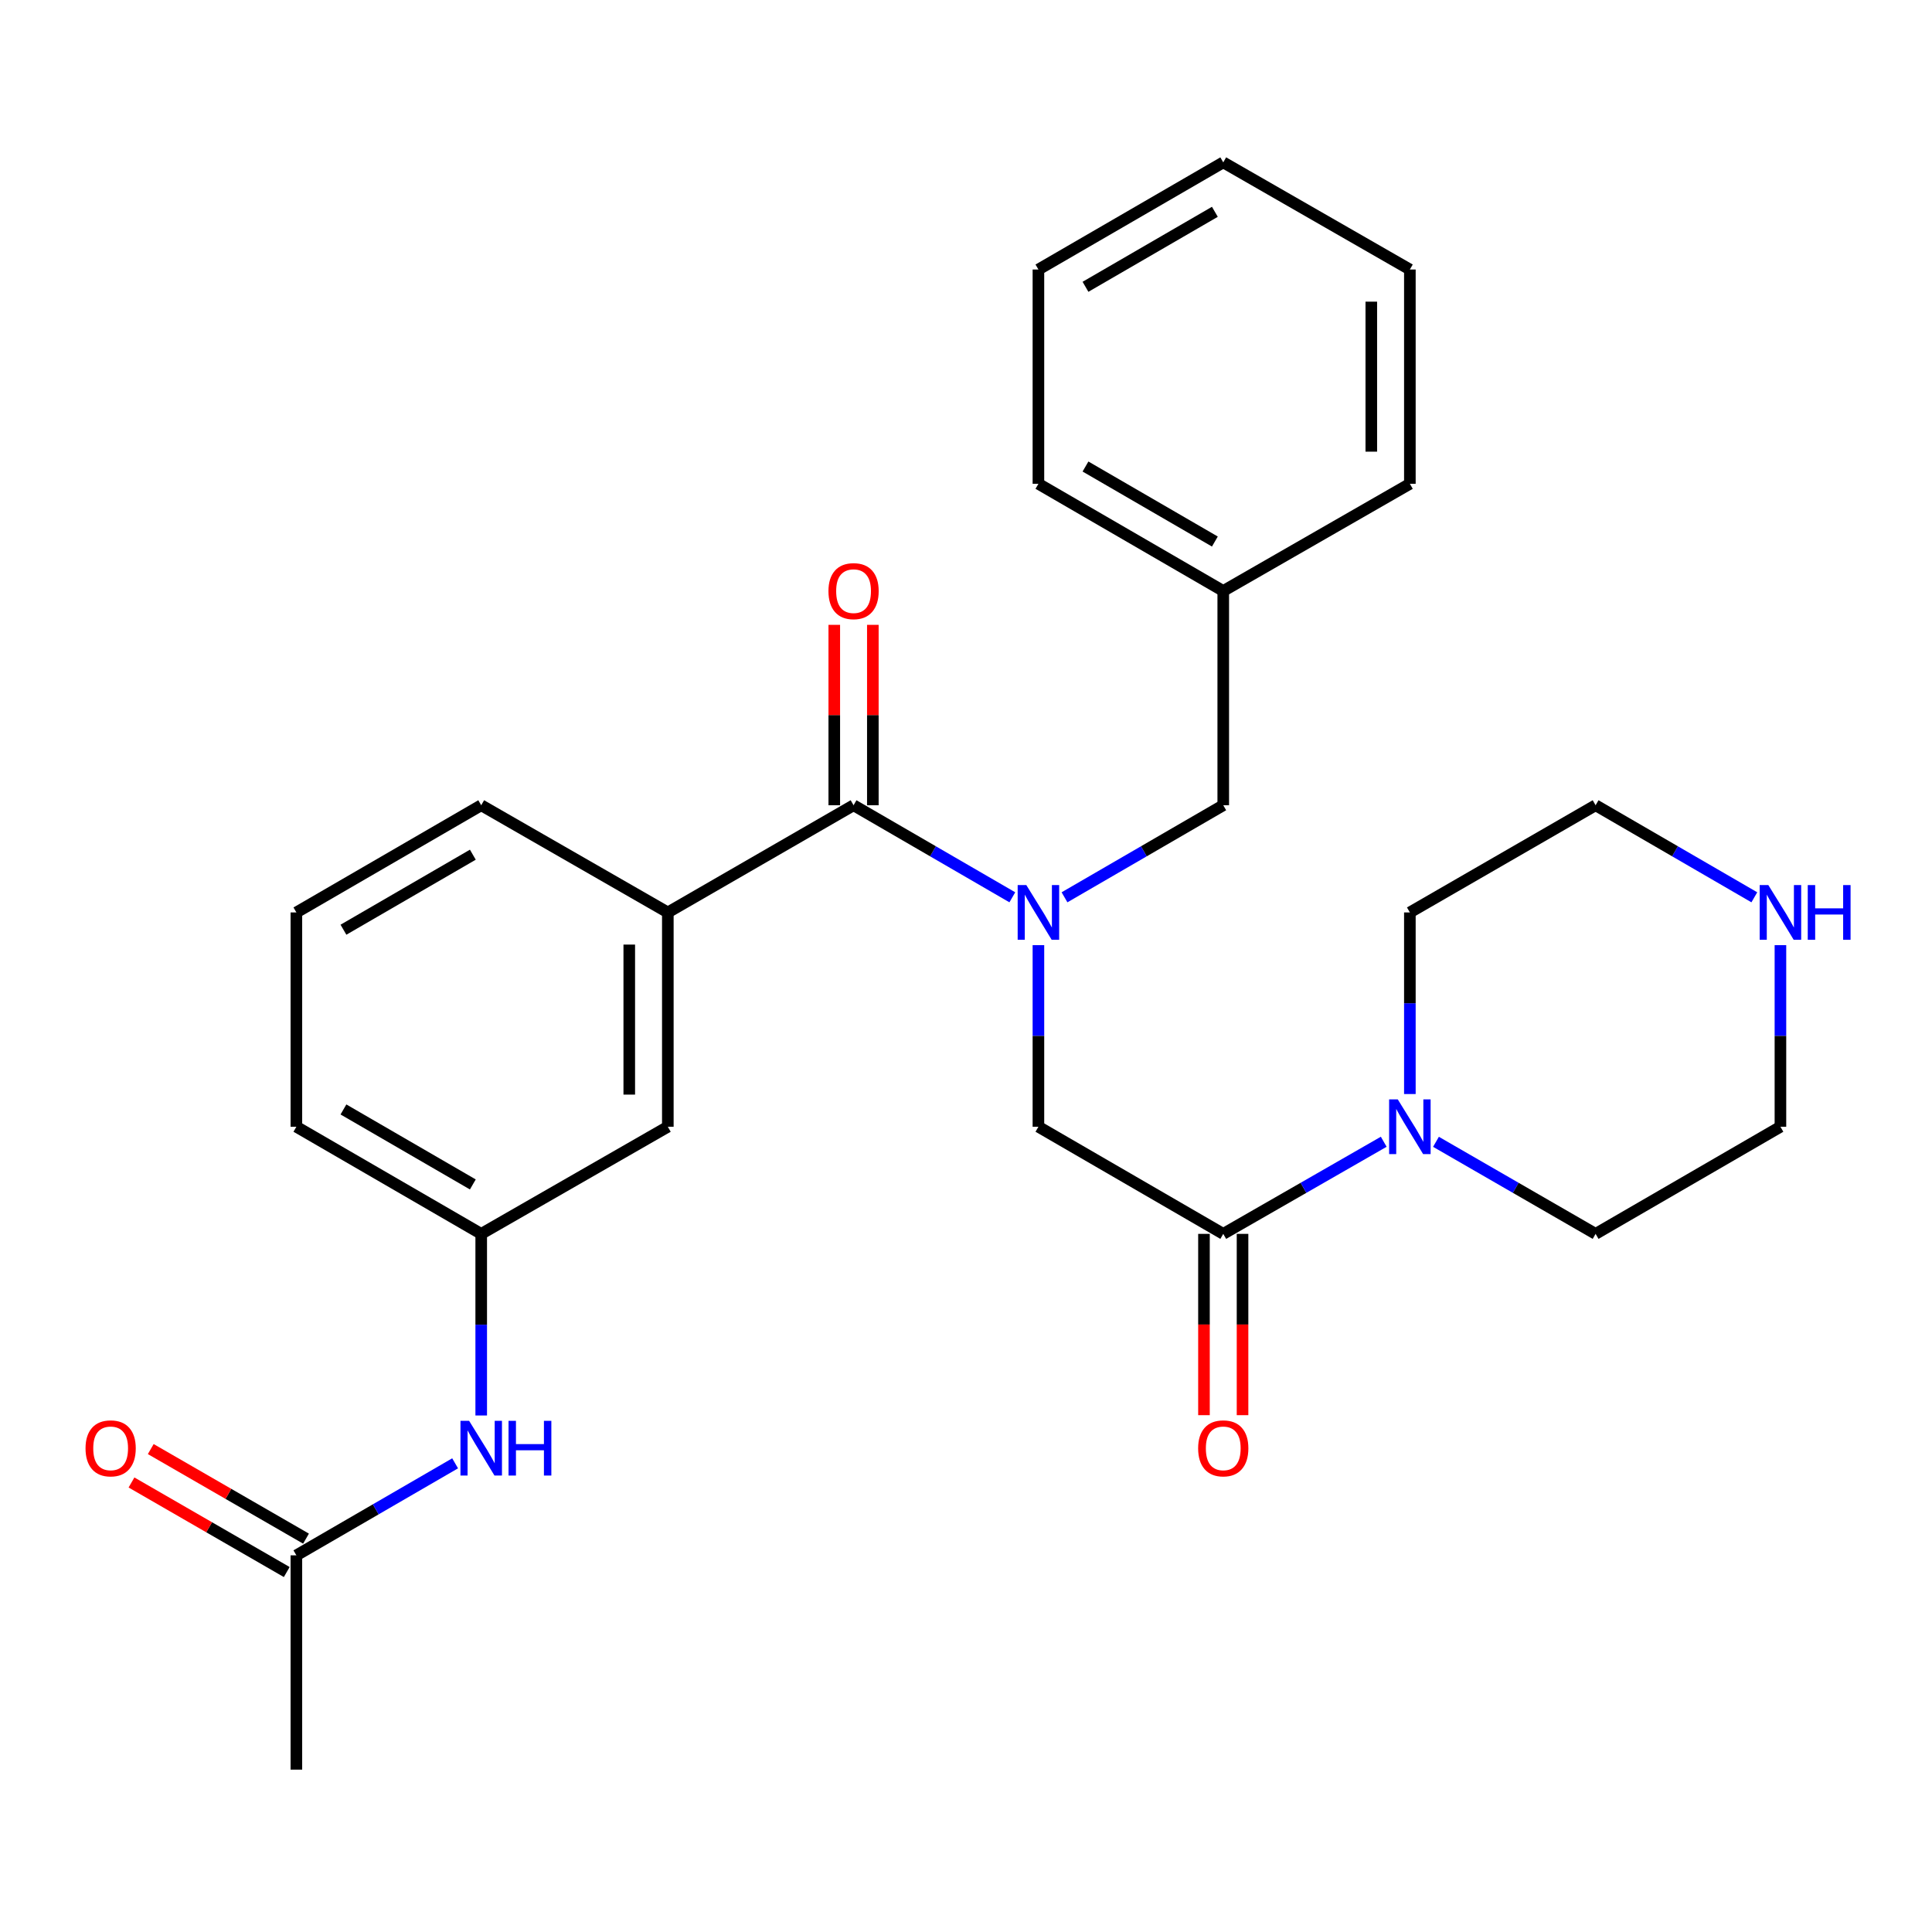 <?xml version='1.0' encoding='iso-8859-1'?>
<svg version='1.1' baseProfile='full'
              xmlns='http://www.w3.org/2000/svg'
                      xmlns:rdkit='http://www.rdkit.org/xml'
                      xmlns:xlink='http://www.w3.org/1999/xlink'
                  xml:space='preserve'
width='1000px' height='1000px' viewBox='0 0 1000 1000'>
<!-- END OF HEADER -->
<rect style='opacity:1.0;fill:#FFFFFF;stroke:none' width='1000' height='1000' x='0' y='0'> </rect>
<path class='bond-0' d='M 523.979,464.445 L 482.891,440.62' style='fill:none;fill-rule:evenodd;stroke:#0000FF;stroke-width:6px;stroke-linecap:butt;stroke-linejoin:miter;stroke-opacity:1' />
<path class='bond-0' d='M 482.891,440.62 L 441.803,416.795' style='fill:none;fill-rule:evenodd;stroke:#000000;stroke-width:6px;stroke-linecap:butt;stroke-linejoin:miter;stroke-opacity:1' />
<path class='bond-3' d='M 537.484,489.209 L 537.484,536.207' style='fill:none;fill-rule:evenodd;stroke:#0000FF;stroke-width:6px;stroke-linecap:butt;stroke-linejoin:miter;stroke-opacity:1' />
<path class='bond-3' d='M 537.484,536.207 L 537.484,583.205' style='fill:none;fill-rule:evenodd;stroke:#000000;stroke-width:6px;stroke-linecap:butt;stroke-linejoin:miter;stroke-opacity:1' />
<path class='bond-7' d='M 550.988,464.444 L 592.071,440.62' style='fill:none;fill-rule:evenodd;stroke:#0000FF;stroke-width:6px;stroke-linecap:butt;stroke-linejoin:miter;stroke-opacity:1' />
<path class='bond-7' d='M 592.071,440.62 L 633.153,416.795' style='fill:none;fill-rule:evenodd;stroke:#000000;stroke-width:6px;stroke-linecap:butt;stroke-linejoin:miter;stroke-opacity:1' />
<path class='bond-4' d='M 441.803,416.795 L 345.667,472.276' style='fill:none;fill-rule:evenodd;stroke:#000000;stroke-width:6px;stroke-linecap:butt;stroke-linejoin:miter;stroke-opacity:1' />
<path class='bond-9' d='M 451.783,416.795 L 451.783,370.108' style='fill:none;fill-rule:evenodd;stroke:#000000;stroke-width:6px;stroke-linecap:butt;stroke-linejoin:miter;stroke-opacity:1' />
<path class='bond-9' d='M 451.783,370.108 L 451.783,323.421' style='fill:none;fill-rule:evenodd;stroke:#FF0000;stroke-width:6px;stroke-linecap:butt;stroke-linejoin:miter;stroke-opacity:1' />
<path class='bond-9' d='M 431.822,416.795 L 431.822,370.108' style='fill:none;fill-rule:evenodd;stroke:#000000;stroke-width:6px;stroke-linecap:butt;stroke-linejoin:miter;stroke-opacity:1' />
<path class='bond-9' d='M 431.822,370.108 L 431.822,323.421' style='fill:none;fill-rule:evenodd;stroke:#FF0000;stroke-width:6px;stroke-linecap:butt;stroke-linejoin:miter;stroke-opacity:1' />
<path class='bond-1' d='M 633.153,638.653 L 537.484,583.205' style='fill:none;fill-rule:evenodd;stroke:#000000;stroke-width:6px;stroke-linecap:butt;stroke-linejoin:miter;stroke-opacity:1' />
<path class='bond-2' d='M 633.153,638.653 L 674.686,614.811' style='fill:none;fill-rule:evenodd;stroke:#000000;stroke-width:6px;stroke-linecap:butt;stroke-linejoin:miter;stroke-opacity:1' />
<path class='bond-2' d='M 674.686,614.811 L 716.219,590.969' style='fill:none;fill-rule:evenodd;stroke:#0000FF;stroke-width:6px;stroke-linecap:butt;stroke-linejoin:miter;stroke-opacity:1' />
<path class='bond-10' d='M 623.173,638.653 L 623.173,685.571' style='fill:none;fill-rule:evenodd;stroke:#000000;stroke-width:6px;stroke-linecap:butt;stroke-linejoin:miter;stroke-opacity:1' />
<path class='bond-10' d='M 623.173,685.571 L 623.173,732.489' style='fill:none;fill-rule:evenodd;stroke:#FF0000;stroke-width:6px;stroke-linecap:butt;stroke-linejoin:miter;stroke-opacity:1' />
<path class='bond-10' d='M 643.134,638.653 L 643.134,685.571' style='fill:none;fill-rule:evenodd;stroke:#000000;stroke-width:6px;stroke-linecap:butt;stroke-linejoin:miter;stroke-opacity:1' />
<path class='bond-10' d='M 643.134,685.571 L 643.134,732.489' style='fill:none;fill-rule:evenodd;stroke:#FF0000;stroke-width:6px;stroke-linecap:butt;stroke-linejoin:miter;stroke-opacity:1' />
<path class='bond-15' d='M 729.744,566.272 L 729.744,519.274' style='fill:none;fill-rule:evenodd;stroke:#0000FF;stroke-width:6px;stroke-linecap:butt;stroke-linejoin:miter;stroke-opacity:1' />
<path class='bond-15' d='M 729.744,519.274 L 729.744,472.276' style='fill:none;fill-rule:evenodd;stroke:#000000;stroke-width:6px;stroke-linecap:butt;stroke-linejoin:miter;stroke-opacity:1' />
<path class='bond-16' d='M 743.258,591 L 784.569,614.826' style='fill:none;fill-rule:evenodd;stroke:#0000FF;stroke-width:6px;stroke-linecap:butt;stroke-linejoin:miter;stroke-opacity:1' />
<path class='bond-16' d='M 784.569,614.826 L 825.879,638.653' style='fill:none;fill-rule:evenodd;stroke:#000000;stroke-width:6px;stroke-linecap:butt;stroke-linejoin:miter;stroke-opacity:1' />
<path class='bond-8' d='M 345.667,472.276 L 345.667,583.205' style='fill:none;fill-rule:evenodd;stroke:#000000;stroke-width:6px;stroke-linecap:butt;stroke-linejoin:miter;stroke-opacity:1' />
<path class='bond-8' d='M 325.706,488.915 L 325.706,566.566' style='fill:none;fill-rule:evenodd;stroke:#000000;stroke-width:6px;stroke-linecap:butt;stroke-linejoin:miter;stroke-opacity:1' />
<path class='bond-17' d='M 345.667,472.276 L 249.077,416.795' style='fill:none;fill-rule:evenodd;stroke:#000000;stroke-width:6px;stroke-linecap:butt;stroke-linejoin:miter;stroke-opacity:1' />
<path class='bond-5' d='M 153.407,805.041 L 194.49,781.226' style='fill:none;fill-rule:evenodd;stroke:#000000;stroke-width:6px;stroke-linecap:butt;stroke-linejoin:miter;stroke-opacity:1' />
<path class='bond-5' d='M 194.49,781.226 L 235.572,757.411' style='fill:none;fill-rule:evenodd;stroke:#0000FF;stroke-width:6px;stroke-linecap:butt;stroke-linejoin:miter;stroke-opacity:1' />
<path class='bond-13' d='M 158.394,796.396 L 118.214,773.217' style='fill:none;fill-rule:evenodd;stroke:#000000;stroke-width:6px;stroke-linecap:butt;stroke-linejoin:miter;stroke-opacity:1' />
<path class='bond-13' d='M 118.214,773.217 L 78.033,750.037' style='fill:none;fill-rule:evenodd;stroke:#FF0000;stroke-width:6px;stroke-linecap:butt;stroke-linejoin:miter;stroke-opacity:1' />
<path class='bond-13' d='M 148.42,813.686 L 108.239,790.507' style='fill:none;fill-rule:evenodd;stroke:#000000;stroke-width:6px;stroke-linecap:butt;stroke-linejoin:miter;stroke-opacity:1' />
<path class='bond-13' d='M 108.239,790.507 L 68.059,767.328' style='fill:none;fill-rule:evenodd;stroke:#FF0000;stroke-width:6px;stroke-linecap:butt;stroke-linejoin:miter;stroke-opacity:1' />
<path class='bond-21' d='M 153.407,805.041 L 153.407,915.959' style='fill:none;fill-rule:evenodd;stroke:#000000;stroke-width:6px;stroke-linecap:butt;stroke-linejoin:miter;stroke-opacity:1' />
<path class='bond-6' d='M 249.077,732.649 L 249.077,685.651' style='fill:none;fill-rule:evenodd;stroke:#0000FF;stroke-width:6px;stroke-linecap:butt;stroke-linejoin:miter;stroke-opacity:1' />
<path class='bond-6' d='M 249.077,685.651 L 249.077,638.653' style='fill:none;fill-rule:evenodd;stroke:#000000;stroke-width:6px;stroke-linecap:butt;stroke-linejoin:miter;stroke-opacity:1' />
<path class='bond-14' d='M 633.153,416.795 L 633.153,305.888' style='fill:none;fill-rule:evenodd;stroke:#000000;stroke-width:6px;stroke-linecap:butt;stroke-linejoin:miter;stroke-opacity:1' />
<path class='bond-12' d='M 345.667,583.205 L 249.077,638.653' style='fill:none;fill-rule:evenodd;stroke:#000000;stroke-width:6px;stroke-linecap:butt;stroke-linejoin:miter;stroke-opacity:1' />
<path class='bond-11' d='M 921.549,489.209 L 921.549,536.207' style='fill:none;fill-rule:evenodd;stroke:#0000FF;stroke-width:6px;stroke-linecap:butt;stroke-linejoin:miter;stroke-opacity:1' />
<path class='bond-11' d='M 921.549,536.207 L 921.549,583.205' style='fill:none;fill-rule:evenodd;stroke:#000000;stroke-width:6px;stroke-linecap:butt;stroke-linejoin:miter;stroke-opacity:1' />
<path class='bond-29' d='M 908.044,464.444 L 866.962,440.62' style='fill:none;fill-rule:evenodd;stroke:#0000FF;stroke-width:6px;stroke-linecap:butt;stroke-linejoin:miter;stroke-opacity:1' />
<path class='bond-29' d='M 866.962,440.62 L 825.879,416.795' style='fill:none;fill-rule:evenodd;stroke:#000000;stroke-width:6px;stroke-linecap:butt;stroke-linejoin:miter;stroke-opacity:1' />
<path class='bond-30' d='M 249.077,638.653 L 153.407,583.205' style='fill:none;fill-rule:evenodd;stroke:#000000;stroke-width:6px;stroke-linecap:butt;stroke-linejoin:miter;stroke-opacity:1' />
<path class='bond-30' d='M 244.736,613.066 L 177.767,574.252' style='fill:none;fill-rule:evenodd;stroke:#000000;stroke-width:6px;stroke-linecap:butt;stroke-linejoin:miter;stroke-opacity:1' />
<path class='bond-23' d='M 633.153,305.888 L 537.484,250.418' style='fill:none;fill-rule:evenodd;stroke:#000000;stroke-width:6px;stroke-linecap:butt;stroke-linejoin:miter;stroke-opacity:1' />
<path class='bond-23' d='M 628.815,280.299 L 561.847,241.47' style='fill:none;fill-rule:evenodd;stroke:#000000;stroke-width:6px;stroke-linecap:butt;stroke-linejoin:miter;stroke-opacity:1' />
<path class='bond-24' d='M 633.153,305.888 L 729.744,250.418' style='fill:none;fill-rule:evenodd;stroke:#000000;stroke-width:6px;stroke-linecap:butt;stroke-linejoin:miter;stroke-opacity:1' />
<path class='bond-19' d='M 729.744,472.276 L 825.879,416.795' style='fill:none;fill-rule:evenodd;stroke:#000000;stroke-width:6px;stroke-linecap:butt;stroke-linejoin:miter;stroke-opacity:1' />
<path class='bond-20' d='M 825.879,638.653 L 921.549,583.205' style='fill:none;fill-rule:evenodd;stroke:#000000;stroke-width:6px;stroke-linecap:butt;stroke-linejoin:miter;stroke-opacity:1' />
<path class='bond-18' d='M 249.077,416.795 L 153.407,472.276' style='fill:none;fill-rule:evenodd;stroke:#000000;stroke-width:6px;stroke-linecap:butt;stroke-linejoin:miter;stroke-opacity:1' />
<path class='bond-18' d='M 244.74,442.385 L 177.771,481.222' style='fill:none;fill-rule:evenodd;stroke:#000000;stroke-width:6px;stroke-linecap:butt;stroke-linejoin:miter;stroke-opacity:1' />
<path class='bond-22' d='M 153.407,472.276 L 153.407,583.205' style='fill:none;fill-rule:evenodd;stroke:#000000;stroke-width:6px;stroke-linecap:butt;stroke-linejoin:miter;stroke-opacity:1' />
<path class='bond-25' d='M 537.484,250.418 L 537.484,139.5' style='fill:none;fill-rule:evenodd;stroke:#000000;stroke-width:6px;stroke-linecap:butt;stroke-linejoin:miter;stroke-opacity:1' />
<path class='bond-26' d='M 729.744,250.418 L 729.744,139.5' style='fill:none;fill-rule:evenodd;stroke:#000000;stroke-width:6px;stroke-linecap:butt;stroke-linejoin:miter;stroke-opacity:1' />
<path class='bond-26' d='M 709.783,233.78 L 709.783,156.138' style='fill:none;fill-rule:evenodd;stroke:#000000;stroke-width:6px;stroke-linecap:butt;stroke-linejoin:miter;stroke-opacity:1' />
<path class='bond-28' d='M 537.484,139.5 L 633.153,84.041' style='fill:none;fill-rule:evenodd;stroke:#000000;stroke-width:6px;stroke-linecap:butt;stroke-linejoin:miter;stroke-opacity:1' />
<path class='bond-28' d='M 561.845,148.45 L 628.814,109.629' style='fill:none;fill-rule:evenodd;stroke:#000000;stroke-width:6px;stroke-linecap:butt;stroke-linejoin:miter;stroke-opacity:1' />
<path class='bond-27' d='M 729.744,139.5 L 633.153,84.041' style='fill:none;fill-rule:evenodd;stroke:#000000;stroke-width:6px;stroke-linecap:butt;stroke-linejoin:miter;stroke-opacity:1' />
<path  class='atom-0' d='M 531.224 458.116
L 540.504 473.116
Q 541.424 474.596, 542.904 477.276
Q 544.384 479.956, 544.464 480.116
L 544.464 458.116
L 548.224 458.116
L 548.224 486.436
L 544.344 486.436
L 534.384 470.036
Q 533.224 468.116, 531.984 465.916
Q 530.784 463.716, 530.424 463.036
L 530.424 486.436
L 526.744 486.436
L 526.744 458.116
L 531.224 458.116
' fill='#0000FF'/>
<path  class='atom-3' d='M 723.484 569.045
L 732.764 584.045
Q 733.684 585.525, 735.164 588.205
Q 736.644 590.885, 736.724 591.045
L 736.724 569.045
L 740.484 569.045
L 740.484 597.365
L 736.604 597.365
L 726.644 580.965
Q 725.484 579.045, 724.244 576.845
Q 723.044 574.645, 722.684 573.965
L 722.684 597.365
L 719.004 597.365
L 719.004 569.045
L 723.484 569.045
' fill='#0000FF'/>
<path  class='atom-7' d='M 242.817 735.422
L 252.097 750.422
Q 253.017 751.902, 254.497 754.582
Q 255.977 757.262, 256.057 757.422
L 256.057 735.422
L 259.817 735.422
L 259.817 763.742
L 255.937 763.742
L 245.977 747.342
Q 244.817 745.422, 243.577 743.222
Q 242.377 741.022, 242.017 740.342
L 242.017 763.742
L 238.337 763.742
L 238.337 735.422
L 242.817 735.422
' fill='#0000FF'/>
<path  class='atom-7' d='M 263.217 735.422
L 267.057 735.422
L 267.057 747.462
L 281.537 747.462
L 281.537 735.422
L 285.377 735.422
L 285.377 763.742
L 281.537 763.742
L 281.537 750.662
L 267.057 750.662
L 267.057 763.742
L 263.217 763.742
L 263.217 735.422
' fill='#0000FF'/>
<path  class='atom-10' d='M 428.803 305.968
Q 428.803 299.168, 432.163 295.368
Q 435.523 291.568, 441.803 291.568
Q 448.083 291.568, 451.443 295.368
Q 454.803 299.168, 454.803 305.968
Q 454.803 312.848, 451.403 316.768
Q 448.003 320.648, 441.803 320.648
Q 435.563 320.648, 432.163 316.768
Q 428.803 312.888, 428.803 305.968
M 441.803 317.448
Q 446.123 317.448, 448.443 314.568
Q 450.803 311.648, 450.803 305.968
Q 450.803 300.408, 448.443 297.608
Q 446.123 294.768, 441.803 294.768
Q 437.483 294.768, 435.123 297.568
Q 432.803 300.368, 432.803 305.968
Q 432.803 311.688, 435.123 314.568
Q 437.483 317.448, 441.803 317.448
' fill='#FF0000'/>
<path  class='atom-11' d='M 620.153 749.662
Q 620.153 742.862, 623.513 739.062
Q 626.873 735.262, 633.153 735.262
Q 639.433 735.262, 642.793 739.062
Q 646.153 742.862, 646.153 749.662
Q 646.153 756.542, 642.753 760.462
Q 639.353 764.342, 633.153 764.342
Q 626.913 764.342, 623.513 760.462
Q 620.153 756.582, 620.153 749.662
M 633.153 761.142
Q 637.473 761.142, 639.793 758.262
Q 642.153 755.342, 642.153 749.662
Q 642.153 744.102, 639.793 741.302
Q 637.473 738.462, 633.153 738.462
Q 628.833 738.462, 626.473 741.262
Q 624.153 744.062, 624.153 749.662
Q 624.153 755.382, 626.473 758.262
Q 628.833 761.142, 633.153 761.142
' fill='#FF0000'/>
<path  class='atom-12' d='M 915.289 458.116
L 924.569 473.116
Q 925.489 474.596, 926.969 477.276
Q 928.449 479.956, 928.529 480.116
L 928.529 458.116
L 932.289 458.116
L 932.289 486.436
L 928.409 486.436
L 918.449 470.036
Q 917.289 468.116, 916.049 465.916
Q 914.849 463.716, 914.489 463.036
L 914.489 486.436
L 910.809 486.436
L 910.809 458.116
L 915.289 458.116
' fill='#0000FF'/>
<path  class='atom-12' d='M 935.689 458.116
L 939.529 458.116
L 939.529 470.156
L 954.009 470.156
L 954.009 458.116
L 957.849 458.116
L 957.849 486.436
L 954.009 486.436
L 954.009 473.356
L 939.529 473.356
L 939.529 486.436
L 935.689 486.436
L 935.689 458.116
' fill='#0000FF'/>
<path  class='atom-14' d='M 44.271 749.662
Q 44.271 742.862, 47.631 739.062
Q 50.991 735.262, 57.271 735.262
Q 63.551 735.262, 66.911 739.062
Q 70.271 742.862, 70.271 749.662
Q 70.271 756.542, 66.871 760.462
Q 63.471 764.342, 57.271 764.342
Q 51.031 764.342, 47.631 760.462
Q 44.271 756.582, 44.271 749.662
M 57.271 761.142
Q 61.591 761.142, 63.911 758.262
Q 66.271 755.342, 66.271 749.662
Q 66.271 744.102, 63.911 741.302
Q 61.591 738.462, 57.271 738.462
Q 52.951 738.462, 50.591 741.262
Q 48.271 744.062, 48.271 749.662
Q 48.271 755.382, 50.591 758.262
Q 52.951 761.142, 57.271 761.142
' fill='#FF0000'/>
</svg>
